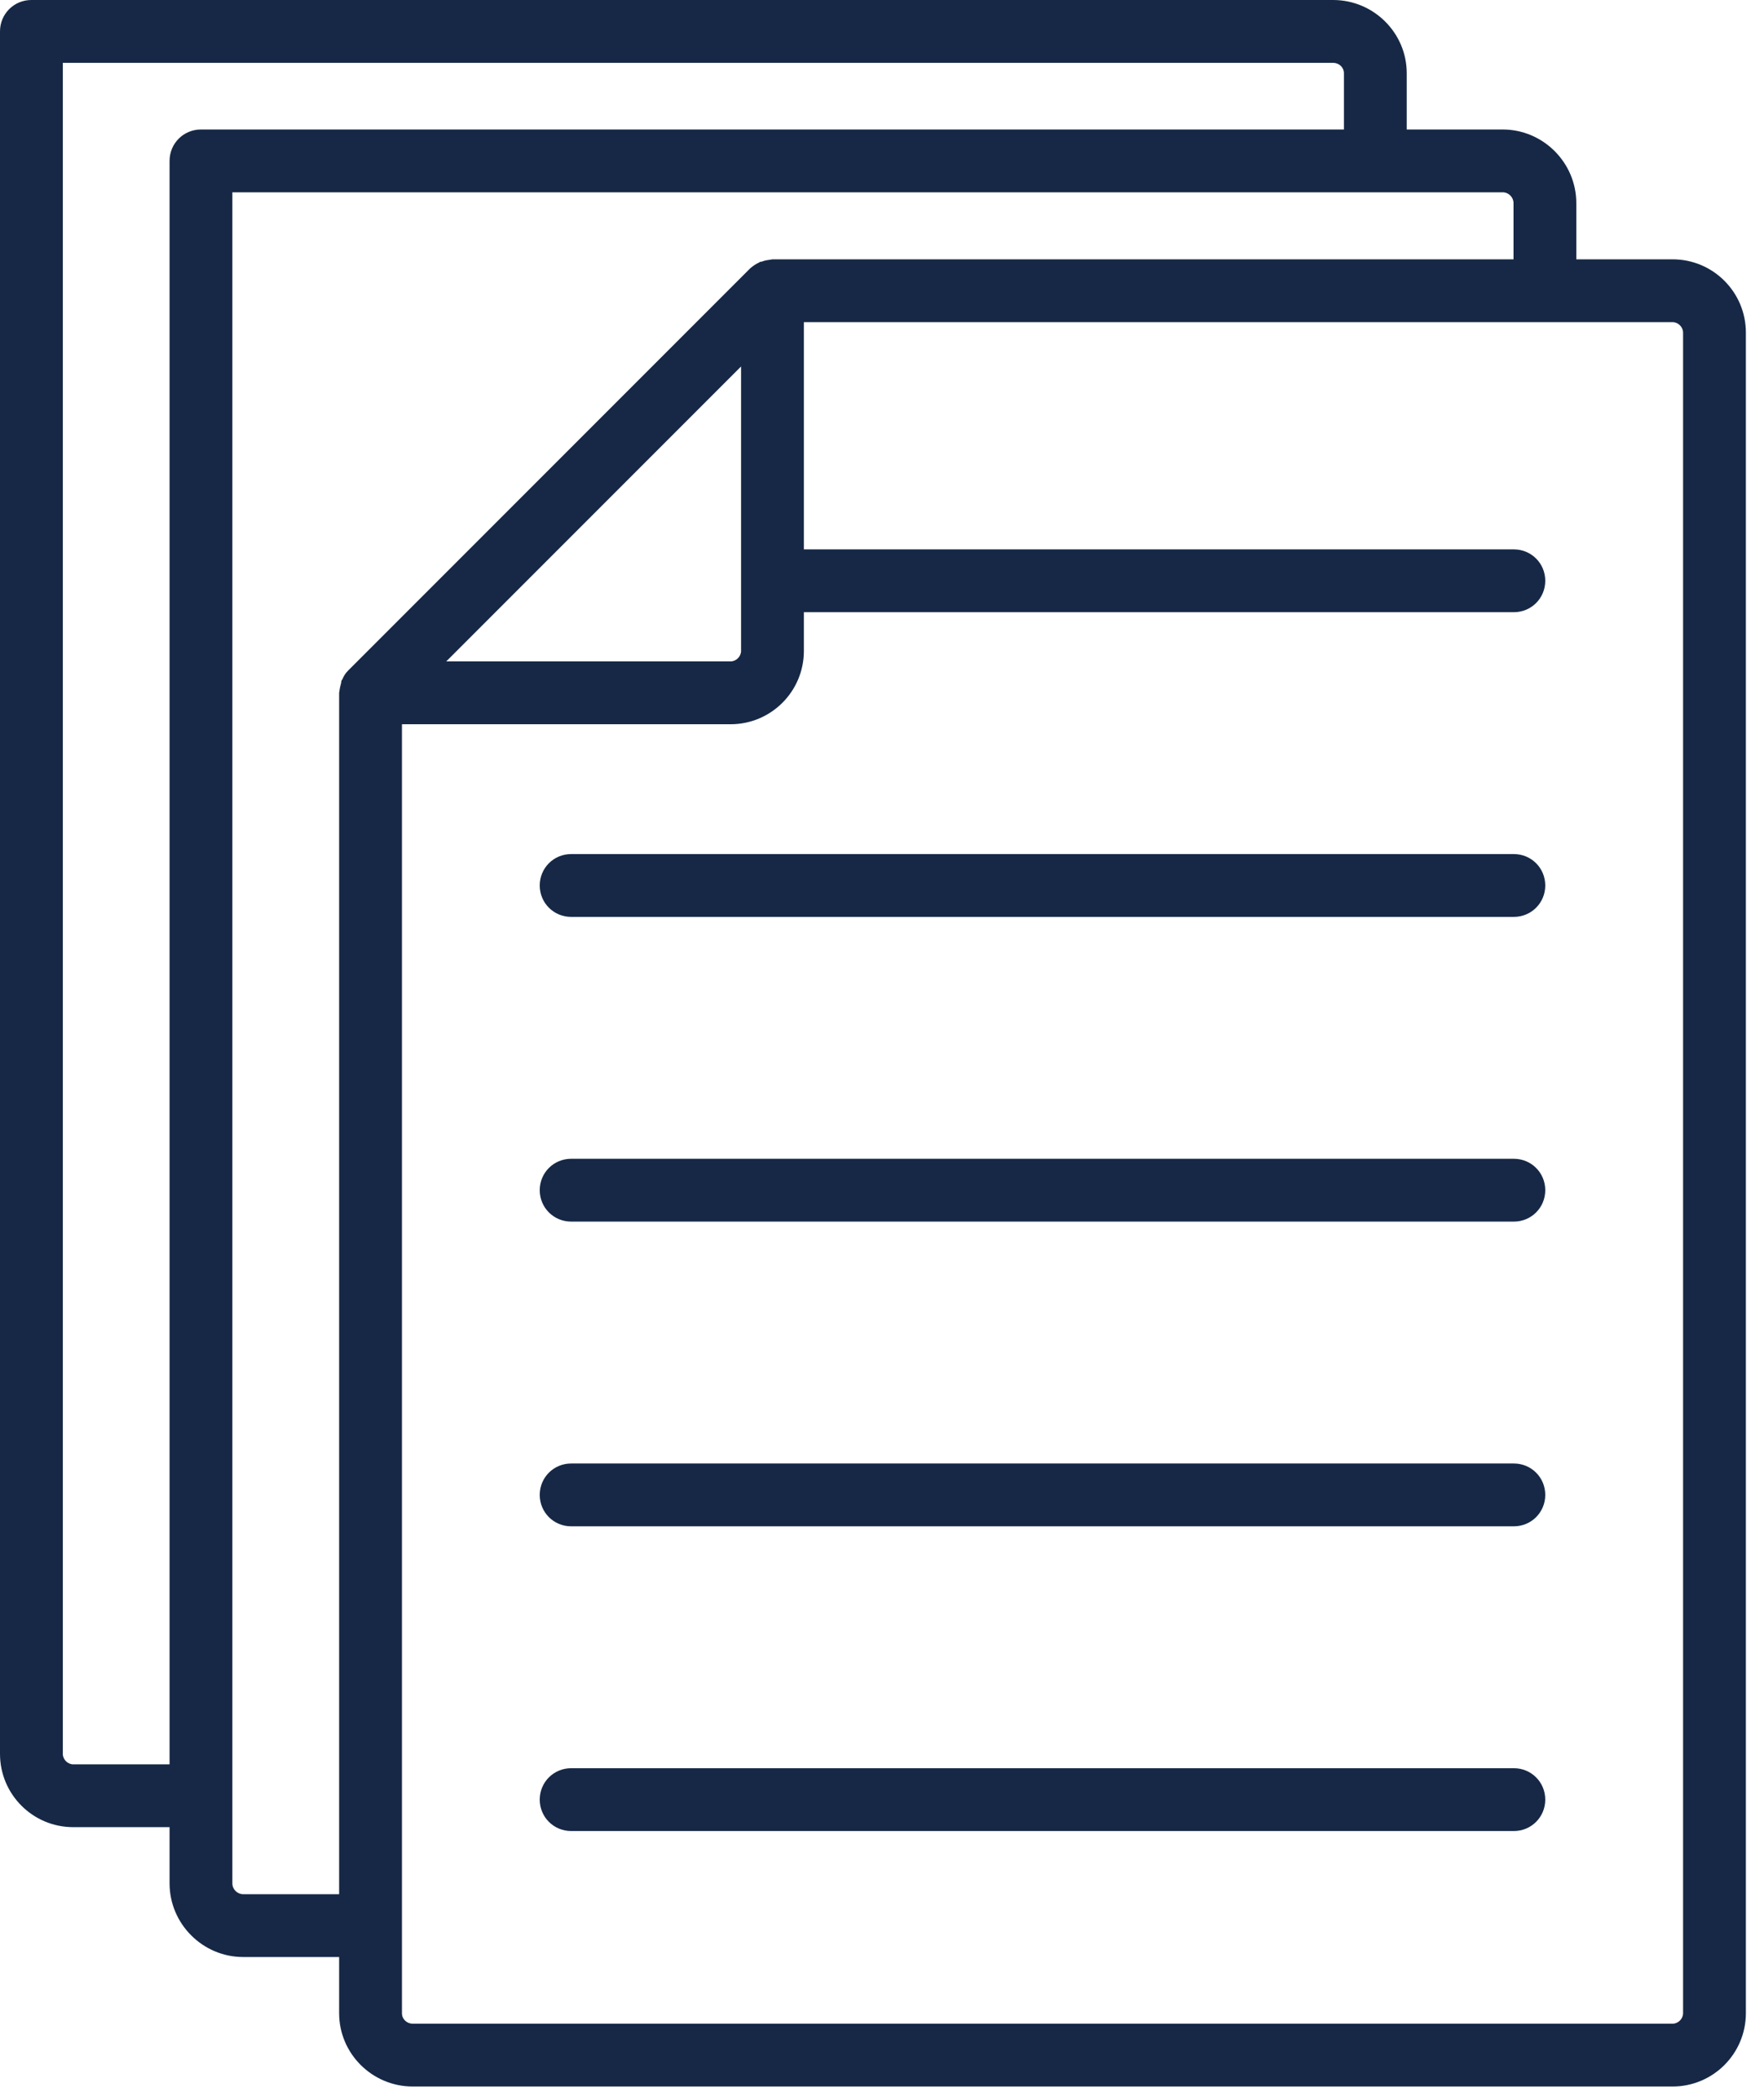 <svg xmlns="http://www.w3.org/2000/svg" fill="none" viewBox="0 0 79 94" height="94" width="79">
<path fill="#162845" d="M74.906 11.609H70.594V9.094C70.594 7.281 69.109 5.797 67.297 5.797H63V3.281C63 1.469 61.516 0 59.703 0H1.406C0.625 0 0 0.625 0 1.406V78.515C0 80.328 1.469 81.796 3.281 81.796H7.594V84.312C7.594 86.124 9.078 87.609 10.891 87.609H15.188V90.124C15.188 91.937 16.672 93.406 18.484 93.406H74.906C76.719 93.406 78.188 91.937 78.188 90.124V14.89C78.188 13.078 76.719 11.609 74.906 11.609ZM3.281 78.984C3.031 78.984 2.813 78.766 2.813 78.516V2.813H59.704C59.969 2.813 60.188 3.016 60.188 3.281V5.797H9C8.219 5.797 7.594 6.422 7.594 7.203V78.984L3.281 78.984ZM10.891 84.797C10.625 84.797 10.406 84.578 10.406 84.312V8.609H67.297C67.563 8.609 67.782 8.828 67.782 9.094V11.609H34.594C34.563 11.609 34.531 11.625 34.5 11.625C34.375 11.641 34.266 11.656 34.141 11.703C34.109 11.719 34.078 11.719 34.047 11.719C34.031 11.734 34.016 11.734 34 11.75C33.859 11.812 33.719 11.906 33.594 12.016L15.594 30.016C15.469 30.141 15.391 30.266 15.328 30.422C15.312 30.438 15.297 30.453 15.297 30.469C15.281 30.5 15.281 30.531 15.281 30.562C15.25 30.672 15.219 30.797 15.203 30.922C15.203 30.953 15.188 30.984 15.188 31.016V84.797L10.891 84.797ZM33.188 16.406V29.14C33.188 29.39 32.969 29.609 32.719 29.609H19.985L33.188 16.406ZM75.376 90.125C75.376 90.375 75.157 90.594 74.907 90.594H18.485C18.219 90.594 18.001 90.39 18.001 90.125V32.422H32.72C34.532 32.422 36.001 30.953 36.001 29.141V27.406H67.798C68.579 27.406 69.204 26.781 69.204 26C69.204 25.219 68.579 24.594 67.798 24.594H36.001V14.422H74.907C75.157 14.422 75.376 14.641 75.376 14.891L75.376 90.125ZM67.798 38.234H25.579C24.797 38.234 24.172 38.859 24.172 39.64C24.172 40.421 24.797 41.046 25.579 41.046H67.798C68.579 41.046 69.204 40.421 69.204 39.64C69.204 38.859 68.579 38.234 67.798 38.234ZM67.798 51.875H25.579C24.797 51.875 24.172 52.5 24.172 53.281C24.172 54.062 24.797 54.687 25.579 54.687H67.798C68.579 54.687 69.204 54.062 69.204 53.281C69.204 52.5 68.579 51.875 67.798 51.875ZM67.798 65.516H25.579C24.797 65.516 24.172 66.141 24.172 66.922C24.172 67.703 24.797 68.328 25.579 68.328H67.798C68.579 68.328 69.204 67.703 69.204 66.922C69.204 66.141 68.579 65.516 67.798 65.516ZM67.798 79.157H25.579C24.797 79.157 24.172 79.782 24.172 80.563C24.172 81.344 24.797 81.969 25.579 81.969H67.798C68.579 81.969 69.204 81.344 69.204 80.563C69.204 79.782 68.579 79.157 67.798 79.157Z"></path>
</svg>
